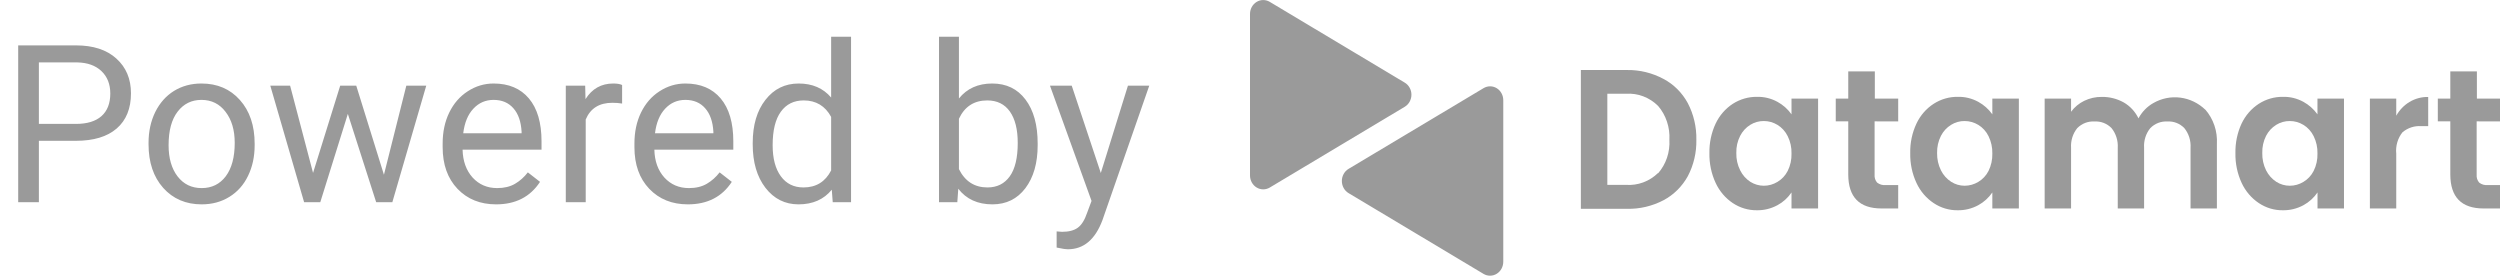 <svg width="136" height="15" viewBox="0 0 136 15" fill="none" xmlns="http://www.w3.org/2000/svg">
<path d="M2.115 7.66V11H0.99V2.469H4.137C5.07 2.469 5.801 2.707 6.328 3.184C6.859 3.66 7.125 4.291 7.125 5.076C7.125 5.904 6.865 6.543 6.346 6.992C5.83 7.438 5.09 7.66 4.125 7.66H2.115ZM2.115 6.74H4.137C4.738 6.74 5.199 6.6 5.52 6.318C5.84 6.033 6 5.623 6 5.088C6 4.58 5.84 4.174 5.52 3.869C5.199 3.564 4.76 3.406 4.201 3.395H2.115V6.74ZM8.081 7.771C8.081 7.15 8.203 6.592 8.445 6.096C8.691 5.6 9.031 5.217 9.464 4.947C9.902 4.678 10.4 4.543 10.958 4.543C11.822 4.543 12.519 4.842 13.05 5.439C13.585 6.037 13.853 6.832 13.853 7.824V7.9C13.853 8.518 13.734 9.072 13.495 9.564C13.261 10.053 12.923 10.434 12.482 10.707C12.044 10.98 11.54 11.117 10.97 11.117C10.111 11.117 9.414 10.818 8.878 10.221C8.347 9.623 8.081 8.832 8.081 7.848V7.771ZM9.171 7.9C9.171 8.604 9.333 9.168 9.658 9.594C9.986 10.02 10.423 10.232 10.97 10.232C11.521 10.232 11.958 10.018 12.283 9.588C12.607 9.154 12.769 8.549 12.769 7.771C12.769 7.076 12.603 6.514 12.271 6.084C11.943 5.65 11.505 5.434 10.958 5.434C10.423 5.434 9.992 5.646 9.664 6.072C9.335 6.498 9.171 7.107 9.171 7.9ZM20.886 9.506L22.104 4.66H23.188L21.343 11H20.464L18.923 6.195L17.423 11H16.544L14.704 4.66H15.782L17.03 9.406L18.507 4.66H19.38L20.886 9.506ZM26.987 11.117C26.127 11.117 25.428 10.836 24.889 10.273C24.35 9.707 24.08 8.951 24.08 8.006V7.807C24.08 7.178 24.2 6.617 24.438 6.125C24.68 5.629 25.016 5.242 25.446 4.965C25.879 4.684 26.348 4.543 26.852 4.543C27.676 4.543 28.317 4.814 28.774 5.357C29.231 5.9 29.459 6.678 29.459 7.689V8.141H25.164C25.18 8.766 25.362 9.271 25.709 9.658C26.061 10.041 26.506 10.232 27.045 10.232C27.428 10.232 27.752 10.154 28.018 9.998C28.284 9.842 28.516 9.635 28.715 9.377L29.377 9.893C28.846 10.709 28.049 11.117 26.987 11.117ZM26.852 5.434C26.414 5.434 26.047 5.594 25.75 5.914C25.453 6.23 25.27 6.676 25.2 7.25H28.375V7.168C28.344 6.617 28.196 6.191 27.93 5.891C27.664 5.586 27.305 5.434 26.852 5.434ZM33.843 5.633C33.679 5.605 33.502 5.592 33.31 5.592C32.599 5.592 32.117 5.895 31.863 6.5V11H30.779V4.66H31.834L31.851 5.393C32.207 4.826 32.711 4.543 33.363 4.543C33.574 4.543 33.734 4.57 33.843 4.625V5.633ZM37.419 11.117C36.56 11.117 35.861 10.836 35.322 10.273C34.782 9.707 34.513 8.951 34.513 8.006V7.807C34.513 7.178 34.632 6.617 34.87 6.125C35.112 5.629 35.448 5.242 35.878 4.965C36.312 4.684 36.781 4.543 37.284 4.543C38.109 4.543 38.749 4.814 39.206 5.357C39.663 5.9 39.892 6.678 39.892 7.689V8.141H35.597C35.612 8.766 35.794 9.271 36.142 9.658C36.493 10.041 36.939 10.232 37.478 10.232C37.861 10.232 38.185 10.154 38.45 9.998C38.716 9.842 38.948 9.635 39.148 9.377L39.81 9.893C39.279 10.709 38.482 11.117 37.419 11.117ZM37.284 5.434C36.847 5.434 36.48 5.594 36.183 5.914C35.886 6.23 35.702 6.676 35.632 7.25H38.808V7.168C38.777 6.617 38.628 6.191 38.362 5.891C38.097 5.586 37.737 5.434 37.284 5.434ZM40.948 7.777C40.948 6.805 41.178 6.023 41.639 5.434C42.1 4.84 42.704 4.543 43.45 4.543C44.192 4.543 44.78 4.797 45.214 5.305V2H46.297V11H45.301L45.249 10.32C44.815 10.852 44.212 11.117 43.438 11.117C42.704 11.117 42.104 10.816 41.639 10.215C41.178 9.613 40.948 8.828 40.948 7.859V7.777ZM42.032 7.9C42.032 8.619 42.18 9.182 42.477 9.588C42.774 9.994 43.184 10.197 43.708 10.197C44.395 10.197 44.897 9.889 45.214 9.271V6.359C44.889 5.762 44.391 5.463 43.719 5.463C43.188 5.463 42.774 5.668 42.477 6.078C42.18 6.488 42.032 7.096 42.032 7.9ZM56.449 7.9C56.449 8.869 56.226 9.648 55.781 10.238C55.336 10.824 54.738 11.117 53.988 11.117C53.187 11.117 52.568 10.834 52.13 10.268L52.078 11H51.082V2H52.166V5.357C52.603 4.814 53.207 4.543 53.976 4.543C54.746 4.543 55.349 4.834 55.787 5.416C56.228 5.998 56.449 6.795 56.449 7.807V7.9ZM55.365 7.777C55.365 7.039 55.222 6.469 54.937 6.066C54.652 5.664 54.242 5.463 53.707 5.463C52.992 5.463 52.478 5.795 52.166 6.459V9.201C52.498 9.865 53.015 10.197 53.718 10.197C54.238 10.197 54.642 9.996 54.931 9.594C55.22 9.191 55.365 8.586 55.365 7.777ZM59.884 9.412L61.36 4.66H62.52L59.972 11.979C59.577 13.033 58.95 13.56 58.091 13.56L57.886 13.543L57.481 13.467V12.588L57.774 12.611C58.142 12.611 58.427 12.537 58.63 12.389C58.837 12.24 59.007 11.969 59.14 11.574L59.38 10.93L57.118 4.66H58.302L59.884 9.412Z" fill="#9A9A9A"/>
<g clip-path="url(#clip0)">
<path d="M68 9.546V0.758C68 0.626 68.034 0.496 68.096 0.382C68.159 0.267 68.249 0.172 68.358 0.105C68.466 0.039 68.589 0.003 68.715 0.002C68.84 0.002 68.964 0.035 69.073 0.1L76.419 4.496C76.529 4.561 76.621 4.657 76.684 4.772C76.748 4.887 76.782 5.018 76.782 5.152C76.782 5.285 76.748 5.416 76.684 5.532C76.621 5.647 76.529 5.742 76.419 5.808L69.073 10.204C68.964 10.268 68.84 10.302 68.715 10.301C68.589 10.3 68.466 10.265 68.358 10.198C68.249 10.132 68.159 10.037 68.096 9.922C68.034 9.808 68 9.678 68 9.546V9.546Z" fill="#9A9A9A"/>
<path d="M81.778 5.454V14.242C81.777 14.374 81.744 14.504 81.681 14.618C81.619 14.733 81.529 14.828 81.42 14.894C81.312 14.961 81.189 14.996 81.063 14.997C80.938 14.998 80.814 14.965 80.705 14.9L73.359 10.504C73.249 10.438 73.157 10.342 73.094 10.226C73.03 10.111 72.997 9.98 72.997 9.846C72.997 9.713 73.03 9.581 73.094 9.466C73.157 9.35 73.249 9.254 73.359 9.188L80.705 4.796C80.814 4.73 80.938 4.696 81.064 4.696C81.189 4.696 81.313 4.732 81.422 4.798C81.531 4.865 81.621 4.961 81.683 5.076C81.746 5.191 81.778 5.322 81.778 5.454Z" fill="#9A9A9A"/>
<path d="M90.492 4.292C91.048 4.584 91.509 5.044 91.817 5.612C92.135 6.221 92.296 6.908 92.282 7.604C92.296 8.296 92.136 8.98 91.817 9.585C91.505 10.148 91.045 10.602 90.492 10.894C89.878 11.215 89.198 11.375 88.512 11.359H85.999V3.809H88.512C89.2 3.799 89.879 3.964 90.492 4.292ZM90.2 9.428C90.414 9.183 90.579 8.895 90.685 8.582C90.79 8.268 90.835 7.936 90.815 7.604C90.834 7.269 90.789 6.934 90.683 6.618C90.578 6.301 90.414 6.01 90.2 5.762C89.969 5.532 89.694 5.354 89.394 5.24C89.095 5.126 88.776 5.079 88.458 5.1H87.439V10.057H88.458C88.775 10.079 89.093 10.033 89.392 9.922C89.692 9.811 89.967 9.636 90.2 9.41V9.428Z" fill="#9A9A9A"/>
<path d="M93.332 6.72C93.542 6.278 93.865 5.907 94.265 5.647C94.662 5.393 95.119 5.262 95.583 5.268C95.969 5.259 96.351 5.352 96.694 5.54C96.994 5.703 97.255 5.935 97.458 6.22V5.365H98.904V11.341H97.458V10.469C97.26 10.761 96.998 10.999 96.694 11.162C96.347 11.35 95.962 11.445 95.573 11.438C95.111 11.443 94.656 11.308 94.265 11.048C93.864 10.781 93.541 10.402 93.332 9.953C93.097 9.448 92.981 8.892 92.992 8.33C92.981 7.772 93.098 7.22 93.332 6.72ZM97.251 7.407C97.125 7.152 96.933 6.939 96.697 6.795C96.47 6.656 96.212 6.583 95.95 6.584C95.691 6.582 95.436 6.653 95.213 6.792C94.982 6.935 94.793 7.141 94.666 7.389C94.519 7.675 94.446 7.997 94.456 8.323C94.447 8.651 94.52 8.976 94.666 9.267C94.793 9.523 94.983 9.738 95.216 9.889C95.438 10.029 95.691 10.104 95.95 10.104C96.212 10.105 96.47 10.032 96.697 9.893C96.931 9.754 97.124 9.548 97.251 9.299C97.396 9.008 97.467 8.683 97.458 8.355C97.468 8.025 97.396 7.699 97.251 7.407Z" fill="#9A9A9A"/>
<path d="M101.978 6.602V9.496C101.971 9.574 101.979 9.654 102.002 9.729C102.026 9.804 102.064 9.873 102.114 9.932C102.249 10.037 102.416 10.085 102.582 10.068H103.262V11.341H102.358C101.149 11.341 100.545 10.722 100.545 9.485V6.602H99.865V5.365H100.545V3.884H101.991V5.365H103.262V6.606L101.978 6.602Z" fill="#9A9A9A"/>
<path d="M104.257 6.72C104.466 6.277 104.79 5.906 105.191 5.647C105.586 5.393 106.042 5.261 106.505 5.268C106.892 5.258 107.275 5.352 107.619 5.54C107.919 5.704 108.18 5.936 108.383 6.22V5.365H109.826V11.341H108.383V10.469C108.184 10.76 107.922 10.997 107.619 11.162C107.272 11.351 106.885 11.445 106.495 11.438C106.033 11.444 105.58 11.308 105.191 11.048C104.789 10.782 104.465 10.403 104.257 9.954C104.021 9.449 103.905 8.892 103.917 8.33C103.905 7.772 104.021 7.22 104.257 6.72ZM108.176 7.407C108.051 7.152 107.858 6.939 107.622 6.795C107.395 6.657 107.138 6.584 106.875 6.584C106.616 6.581 106.361 6.653 106.138 6.792C105.906 6.934 105.715 7.14 105.588 7.389C105.442 7.676 105.37 7.998 105.378 8.323C105.371 8.651 105.443 8.976 105.588 9.267C105.716 9.523 105.907 9.738 106.142 9.889C106.363 10.03 106.617 10.104 106.875 10.104C107.138 10.104 107.395 10.031 107.622 9.893C107.857 9.754 108.049 9.548 108.176 9.299C108.32 9.008 108.391 8.683 108.383 8.355C108.391 8.026 108.32 7.699 108.176 7.407Z" fill="#9A9A9A"/>
<path d="M119.96 5.951C120.182 6.203 120.353 6.499 120.463 6.823C120.573 7.146 120.619 7.49 120.599 7.833V11.341H119.166V8.04C119.19 7.649 119.068 7.264 118.826 6.967C118.705 6.843 118.56 6.747 118.402 6.686C118.243 6.624 118.074 6.598 117.906 6.609C117.736 6.599 117.566 6.625 117.407 6.686C117.247 6.748 117.101 6.843 116.979 6.967C116.735 7.263 116.613 7.649 116.639 8.04V11.341H115.206V8.04C115.229 7.65 115.107 7.265 114.866 6.967C114.744 6.844 114.599 6.748 114.44 6.686C114.281 6.625 114.112 6.599 113.942 6.609C113.771 6.598 113.6 6.624 113.438 6.685C113.277 6.747 113.13 6.843 113.005 6.967C112.763 7.264 112.641 7.649 112.666 8.04V11.341H111.229V5.365H112.666V6.08C112.855 5.825 113.1 5.622 113.379 5.486C113.679 5.341 114.006 5.267 114.336 5.272C114.75 5.265 115.158 5.367 115.525 5.569C115.871 5.766 116.153 6.069 116.333 6.438C116.522 6.087 116.801 5.799 117.138 5.608C117.587 5.35 118.1 5.246 118.607 5.311C119.114 5.375 119.59 5.604 119.967 5.966L119.96 5.951Z" fill="#9A9A9A"/>
<path d="M121.943 6.72C122.154 6.278 122.477 5.907 122.877 5.647C123.273 5.393 123.728 5.262 124.192 5.268C124.579 5.258 124.962 5.352 125.306 5.54C125.605 5.704 125.866 5.936 126.07 6.22V5.365H127.513V11.341H126.073V10.469C125.874 10.76 125.612 10.997 125.309 11.162C124.962 11.351 124.575 11.445 124.185 11.438C123.723 11.444 123.27 11.308 122.881 11.048C122.48 10.781 122.156 10.402 121.947 9.954C121.713 9.448 121.596 8.892 121.607 8.33C121.596 7.773 121.711 7.221 121.943 6.72ZM125.863 7.407C125.737 7.152 125.545 6.939 125.309 6.795C125.082 6.656 124.824 6.583 124.562 6.584C124.303 6.582 124.048 6.654 123.825 6.792C123.593 6.935 123.403 7.141 123.275 7.389C123.13 7.676 123.059 7.998 123.068 8.323C123.06 8.651 123.131 8.976 123.275 9.267C123.404 9.522 123.595 9.737 123.828 9.889C124.05 10.03 124.303 10.104 124.562 10.104C124.824 10.105 125.082 10.032 125.309 9.893C125.543 9.754 125.736 9.548 125.863 9.299C126.008 9.008 126.079 8.683 126.07 8.355C126.079 8.025 126.008 7.699 125.863 7.407Z" fill="#9A9A9A"/>
<path d="M131.075 5.547C131.386 5.361 131.738 5.267 132.094 5.275V6.863H131.714C131.347 6.835 130.983 6.954 130.695 7.196C130.567 7.356 130.47 7.542 130.412 7.742C130.354 7.943 130.334 8.153 130.356 8.362V11.341H128.922V5.365H130.356V6.295C130.53 5.984 130.778 5.726 131.075 5.547Z" fill="#9A9A9A"/>
<path d="M134.73 6.602V9.496C134.723 9.574 134.731 9.654 134.754 9.729C134.778 9.804 134.816 9.873 134.866 9.932C135.001 10.037 135.168 10.085 135.334 10.068H136.014V11.341H135.11C133.901 11.341 133.297 10.722 133.297 9.485V6.602H132.617V5.365H133.297V3.884H134.743V5.365H136.014V6.606L134.73 6.602Z" fill="#9A9A9A"/>
</g>
<defs>
<clipPath id="clip0">
<rect width="68" height="15" fill="white" transform="translate(68)"/>
</clipPath>
</defs>
</svg>
